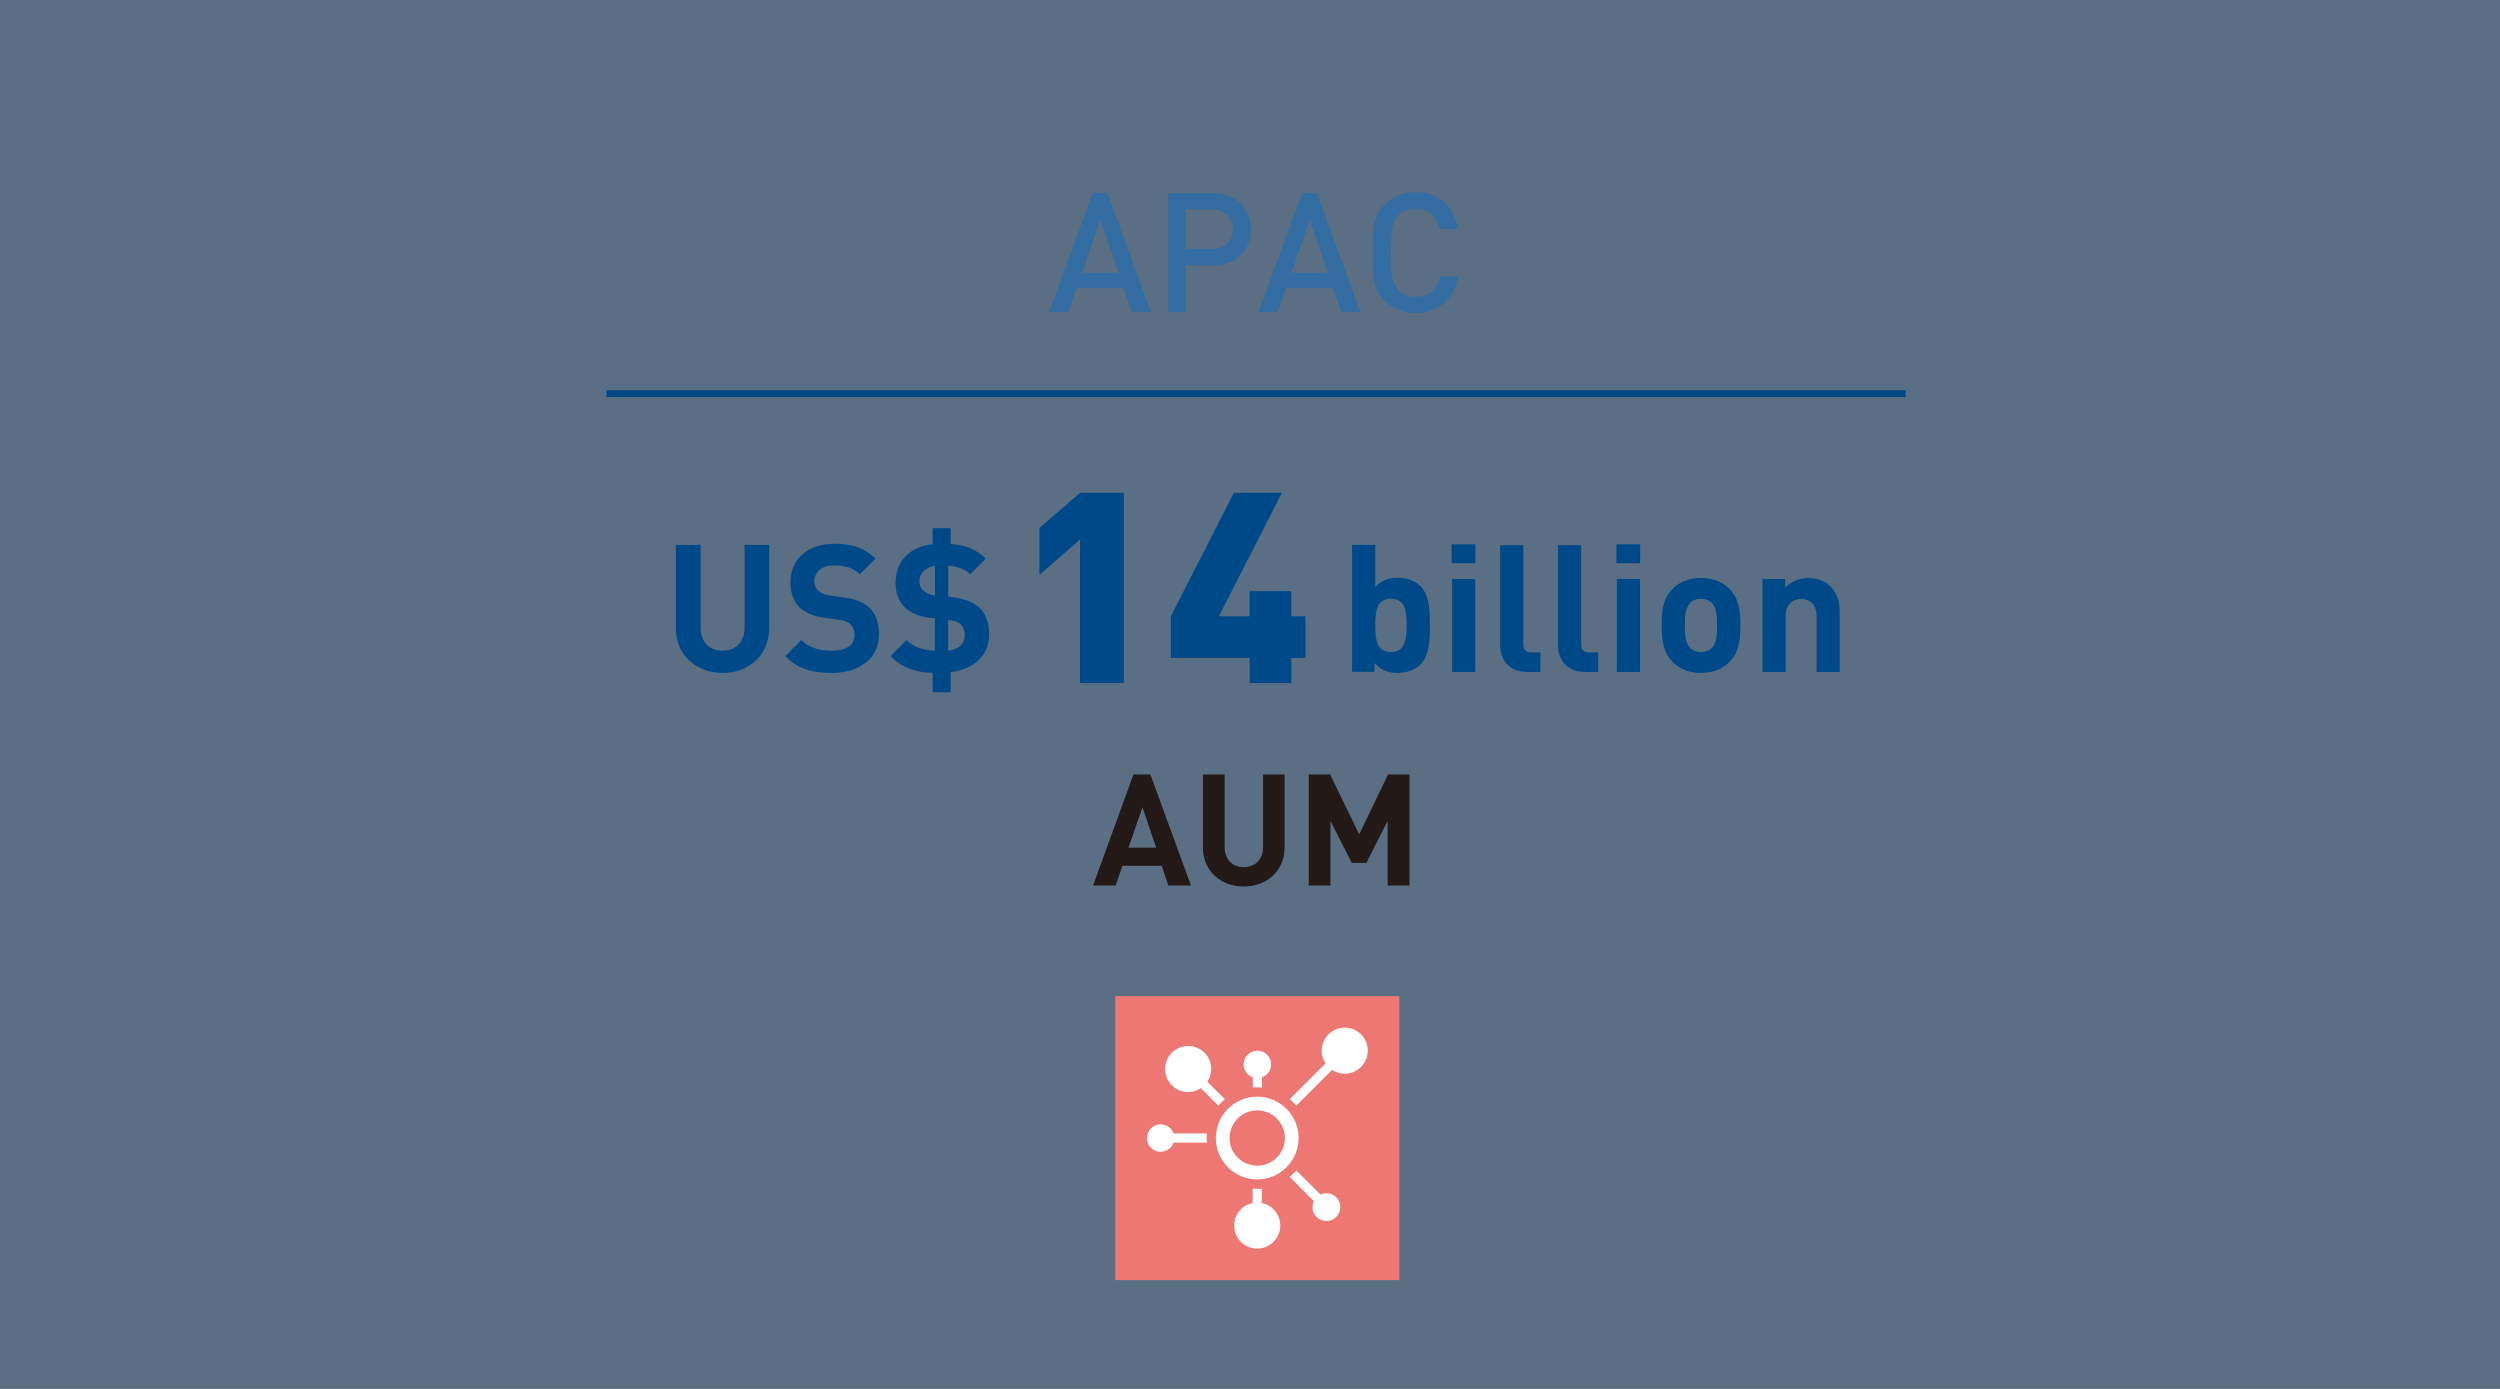 <?xml version="1.0" encoding="UTF-8"?>
<svg id="Layer_1" data-name="Layer 1" xmlns="http://www.w3.org/2000/svg" viewBox="0 0 180 100">
  <rect x="0" y="0" width="180" height="100" fill="#808080" stroke="none"/>
  <defs>
    <style>
      .cls-1 {
        opacity: .3;
      }

      .cls-1, .cls-2 {
        fill: #004989;
      }

      .cls-3 {
        fill: #fff;
      }

      .cls-4 {
        fill: #ed7772;
      }

      .cls-5 {
        fill: none;
        stroke: #004989;
        stroke-miterlimit: 10;
        stroke-width: .5px;
      }

      .cls-6 {
        fill: #231916;
      }

      .cls-7 {
        fill: #336da1;
      }
    </style>
  </defs>
  <rect class="cls-1" x="-4.49" y="-4.12" width="188.94" height="107"/>
  <g>
    <path class="cls-7" d="m81.48,22.46l-.59-1.72h-3.38l-.59,1.72h-1.38l3.14-8.56h1.05l3.14,8.56h-1.38Zm-2.25-6.62l-1.33,3.8h2.63l-1.3-3.8Z"/>
    <path class="cls-7" d="m87.33,19.1h-1.95v3.37h-1.3v-8.56h3.25c1.67,0,2.74,1.11,2.74,2.6s-1.07,2.6-2.74,2.6Zm-.07-4.03h-1.88v2.85h1.88c.9,0,1.51-.52,1.51-1.42s-.61-1.43-1.51-1.43Z"/>
    <path class="cls-7" d="m96.56,22.46l-.59-1.72h-3.38l-.59,1.72h-1.38l3.14-8.56h1.05l3.14,8.56h-1.38Zm-2.25-6.62l-1.33,3.8h2.63l-1.3-3.8Z"/>
    <path class="cls-7" d="m101.93,22.54c-.89,0-1.66-.33-2.25-.91-.84-.84-.83-1.79-.83-3.44s-.01-2.6.83-3.44c.59-.59,1.36-.91,2.25-.91,1.58,0,2.75.93,3.05,2.63h-1.32c-.2-.87-.78-1.47-1.73-1.47-.5,0-.96.19-1.26.52-.42.46-.52.95-.52,2.67s.1,2.21.52,2.67c.3.33.76.52,1.26.52.95,0,1.54-.6,1.74-1.47h1.31c-.29,1.71-1.5,2.63-3.05,2.63Z"/>
  </g>
  <g>
    <path class="cls-2" d="m52.02,48.45c-1.87,0-3.36-1.27-3.36-3.21v-6.01h1.78v5.94c0,1.05.62,1.68,1.58,1.68s1.59-.63,1.59-1.68v-5.94h1.77v6.01c0,1.94-1.49,3.21-3.36,3.21Z"/>
    <path class="cls-2" d="m59.88,48.45c-1.39,0-2.44-.29-3.34-1.21l1.15-1.16c.58.58,1.36.77,2.21.77,1.05,0,1.62-.4,1.62-1.13,0-.32-.09-.59-.28-.77-.18-.17-.38-.26-.81-.32l-1.1-.15c-.78-.12-1.36-.36-1.77-.76-.44-.44-.65-1.03-.65-1.8,0-1.63,1.21-2.77,3.18-2.77,1.26,0,2.17.31,2.95,1.07l-1.13,1.12c-.58-.55-1.27-.63-1.87-.63-.95,0-1.41.53-1.41,1.16,0,.23.08.47.27.65.18.17.48.31.85.36l1.08.15c.83.12,1.36.35,1.75.71.49.46.71,1.13.71,1.94,0,1.77-1.48,2.77-3.39,2.77Z"/>
    <path class="cls-2" d="m68.45,48.4v1.44h-1.3v-1.39c-1.23-.04-2.19-.36-3.03-1.21l1.15-1.16c.54.54,1.27.74,2.04.77v-2.32l-.41-.05c-.77-.1-1.39-.38-1.77-.77-.44-.44-.65-1.01-.65-1.78,0-1.48,1-2.57,2.67-2.75v-1.15h1.3v1.14c1.04.06,1.83.38,2.53,1.05l-1.13,1.12c-.42-.41-1.05-.58-1.58-.62v2.23l.49.08c.83.13,1.36.36,1.75.72.49.46.71,1.12.71,1.92,0,1.57-1.15,2.53-2.76,2.72Zm-1.13-7.66c-.74.1-1.12.57-1.12,1.13,0,.23.08.47.27.65.21.19.49.31.85.36v-2.14Zm1.86,4.22c-.26-.24-.58-.28-.91-.33v2.21c.77-.09,1.19-.47,1.19-1.1,0-.32-.09-.59-.28-.77Z"/>
    <path class="cls-2" d="m77.76,49.18v-10.33l-2.92,2.54v-3.37l2.92-2.54h3.16v13.7h-3.16Z"/>
    <path class="cls-2" d="m92.98,47.37v1.81h-3v-1.81h-5.68v-3l4.54-8.89h3.46l-4.54,8.89h2.21v-1.81h3v1.81h1.02v3h-1.02Z"/>
    <path class="cls-2" d="m102.27,47.85c-.37.37-.98.6-1.63.6-.71,0-1.21-.19-1.67-.71v.63h-1.62v-9.14h1.67v3.04c.44-.49.94-.67,1.62-.67s1.26.23,1.63.6c.67.67.68,1.81.68,2.81s-.01,2.16-.68,2.82Zm-2.12-4.74c-1,0-1.13.82-1.13,1.91s.13,1.92,1.13,1.92,1.13-.83,1.13-1.92-.13-1.91-1.13-1.91Z"/>
    <path class="cls-2" d="m104.52,40.55v-1.36h1.71v1.36h-1.71Zm.03,7.83v-6.69h1.67v6.69h-1.67Z"/>
    <path class="cls-2" d="m109.96,48.38c-1.37,0-1.95-.96-1.95-1.91v-7.22h1.67v7.12c0,.4.17.6.59.6h.64v1.41h-.95Z"/>
    <path class="cls-2" d="m114.12,48.38c-1.37,0-1.95-.96-1.95-1.91v-7.22h1.67v7.12c0,.4.17.6.59.6h.64v1.41h-.95Z"/>
    <path class="cls-2" d="m116.38,40.55v-1.36h1.71v1.36h-1.71Zm.03,7.83v-6.69h1.67v6.69h-1.67Z"/>
    <path class="cls-2" d="m124.55,47.63c-.41.44-1.09.82-2.08.82s-1.66-.38-2.07-.82c-.6-.63-.76-1.39-.76-2.61s.15-1.96.76-2.59c.41-.44,1.08-.82,2.07-.82s1.67.38,2.08.82c.6.63.76,1.39.76,2.59s-.15,1.98-.76,2.61Zm-1.3-4.22c-.19-.19-.45-.3-.78-.3s-.58.1-.77.3c-.35.35-.39.92-.39,1.62s.04,1.28.39,1.63c.19.19.44.29.77.29s.59-.1.78-.29c.35-.35.38-.94.38-1.63s-.04-1.27-.38-1.62Z"/>
    <path class="cls-2" d="m130.79,48.38v-4.04c0-.91-.58-1.22-1.1-1.22s-1.12.31-1.12,1.22v4.04h-1.67v-6.69h1.63v.62c.44-.46,1.05-.69,1.67-.69.67,0,1.21.22,1.58.59.54.54.68,1.17.68,1.9v4.27h-1.67Z"/>
  </g>
  <g>
    <path class="cls-6" d="m84.12,63.76l-.47-1.42h-2.84l-.48,1.42h-1.63l2.91-8h1.22l2.92,8h-1.63Zm-1.86-5.64l-1.01,2.91h1.99l-.98-2.91Z"/>
    <path class="cls-6" d="m89.55,63.83c-1.64,0-2.94-1.11-2.94-2.81v-5.26h1.56v5.2c0,.92.54,1.47,1.38,1.47s1.39-.55,1.39-1.47v-5.2h1.55v5.26c0,1.7-1.3,2.81-2.94,2.81Z"/>
    <path class="cls-6" d="m99.91,63.76v-4.66l-1.53,3.03h-1.05l-1.54-3.03v4.66h-1.56v-8h1.54l2.09,4.32,2.08-4.32h1.54v8h-1.56Z"/>
  </g>
  <line class="cls-5" x1="43.67" y1="28.34" x2="137.21" y2="28.34"/>
  <g>
    <rect class="cls-4" x="80.3" y="71.72" width="20.45" height="20.45"/>
    <g>
      <path class="cls-3" d="m90.52,78.96c-1.65,0-2.98,1.34-2.98,2.98s1.34,2.98,2.98,2.98,2.98-1.34,2.98-2.98-1.34-2.98-2.98-2.98Zm0,4.97c-1.1,0-1.99-.89-1.99-1.99s.89-1.99,1.99-1.99,1.99.89,1.99,1.99-.89,1.99-1.99,1.99Z"/>
      <g>
        <path class="cls-3" d="m98.48,75.65c0,.91-.74,1.66-1.66,1.66-.34,0-.65-.1-.91-.28l-2.58,2.58c-.14-.17-.3-.33-.47-.47l2.58-2.58c-.17-.26-.28-.57-.28-.91,0-.91.74-1.66,1.66-1.66s1.66.74,1.66,1.66Z"/>
        <path class="cls-3" d="m92.18,88.24c0,.91-.74,1.66-1.66,1.66s-1.66-.74-1.66-1.66c0-.8.57-1.47,1.33-1.62v-1.04c.11,0,.22.02.33.02s.22,0,.33-.02v1.04c.76.15,1.33.82,1.33,1.62Z"/>
        <path class="cls-3" d="m86.88,81.94c0,.11,0,.22.02.33h-2.4c-.14.38-.5.66-.93.66-.55,0-.99-.44-.99-.99s.44-.99.99-.99c.43,0,.8.28.93.66h2.4c0,.11-.02.22-.02.33Z"/>
        <path class="cls-3" d="m88.19,79.14c-.17.14-.33.3-.47.47l-1.26-1.26c-.26.17-.57.28-.91.28-.91,0-1.66-.74-1.66-1.66s.74-1.66,1.66-1.66,1.66.74,1.66,1.66c0,.34-.1.65-.28.91l1.26,1.26Z"/>
        <path class="cls-3" d="m96.2,87.62c-.39.39-1.02.39-1.41,0-.3-.3-.37-.76-.19-1.13l-1.74-1.75c.17-.14.33-.3.47-.47l1.75,1.74c.37-.18.82-.11,1.13.19.39.39.39,1.02,0,1.41Z"/>
        <path class="cls-3" d="m91.52,76.64c0,.43-.28.8-.66.93v.74c-.11,0-.22-.02-.33-.02s-.22,0-.33.02v-.74c-.38-.14-.66-.5-.66-.93,0-.55.44-.99.99-.99s.99.44.99.99Z"/>
      </g>
    </g>
  </g>
</svg>